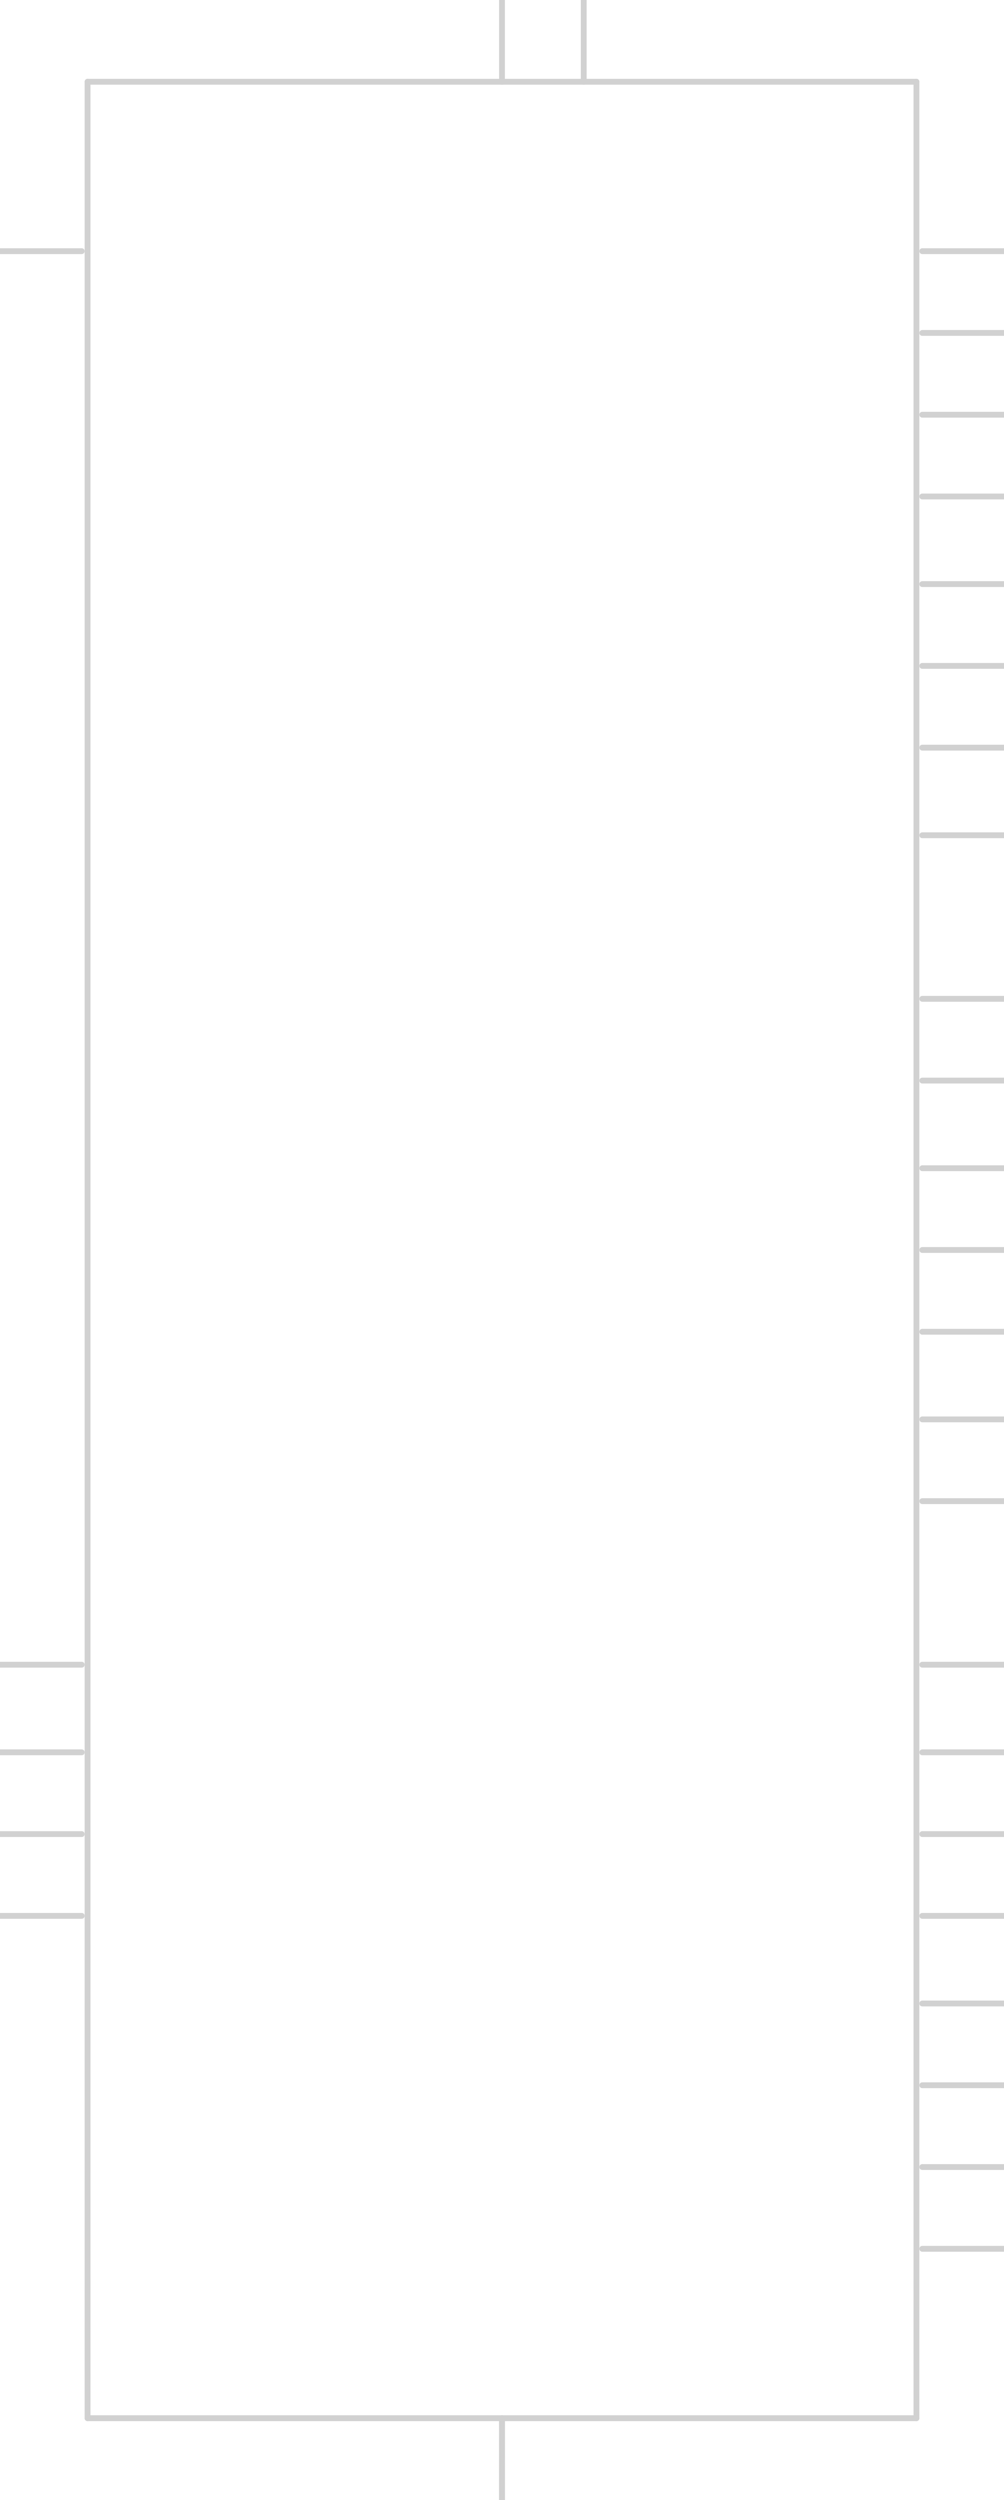 <?xml version="1.0" encoding="UTF-8"?><svg xmlns="http://www.w3.org/2000/svg" version="1.1" xmlns:xlink="http://www.w3.org/1999/xlink" width="172" height="428" viewBox="-86 -214 172 428"><path stroke="#D1D1D1" stroke-width="1" stroke-linecap="round" d="M-71,200 L71,200"/><path stroke="#D1D1D1" stroke-width="1" stroke-linecap="round" d="M71,200 L71,-200"/><path stroke="#D1D1D1" stroke-width="1" stroke-linecap="round" d="M71,-200 L-71,-200"/><path stroke="#D1D1D1" stroke-width="1" stroke-linecap="round" d="M-71,-200 L-71,200"/><path stroke="#D1D1D1" stroke-width="1" stroke-linecap="round" d="M86,114 L72,114"/><path stroke="#D1D1D1" stroke-width="1" stroke-linecap="round" d="M86,157 L72,157"/><path stroke="#D1D1D1" stroke-width="1" stroke-linecap="round" d="M86,171 L72,171"/><path stroke="#D1D1D1" stroke-width="1" stroke-linecap="round" d="M86,-171 L72,-171"/><path stroke="#D1D1D1" stroke-width="1" stroke-linecap="round" d="M86,-157 L72,-157"/><path stroke="#D1D1D1" stroke-width="1" stroke-linecap="round" d="M86,-143 L72,-143"/><path stroke="#D1D1D1" stroke-width="1" stroke-linecap="round" d="M86,-129 L72,-129"/><path stroke="#D1D1D1" stroke-width="1" stroke-linecap="round" d="M86,-114 L72,-114"/><path stroke="#D1D1D1" stroke-width="1" stroke-linecap="round" d="M86,-100 L72,-100"/><path stroke="#D1D1D1" stroke-width="1" stroke-linecap="round" d="M14,-214 L14,-200"/><path stroke="#D1D1D1" stroke-width="1" stroke-linecap="round" d="M-86,100 L-72,100"/><path stroke="#D1D1D1" stroke-width="1" stroke-linecap="round" d="M86,129 L72,129"/><path stroke="#D1D1D1" stroke-width="1" stroke-linecap="round" d="M-86,-171 L-72,-171"/><path stroke="#D1D1D1" stroke-width="1" stroke-linecap="round" d="M0,214 L0,200"/><path stroke="#D1D1D1" stroke-width="1" stroke-linecap="round" d="M-86,114 L-72,114"/><path stroke="#D1D1D1" stroke-width="1" stroke-linecap="round" d="M86,-43 L72,-43"/><path stroke="#D1D1D1" stroke-width="1" stroke-linecap="round" d="M86,-29 L72,-29"/><path stroke="#D1D1D1" stroke-width="1" stroke-linecap="round" d="M86,-14 L72,-14"/><path stroke="#D1D1D1" stroke-width="1" stroke-linecap="round" d="M86,0 L72,0"/><path stroke="#D1D1D1" stroke-width="1" stroke-linecap="round" d="M86,14 L72,14"/><path stroke="#D1D1D1" stroke-width="1" stroke-linecap="round" d="M86,29 L72,29"/><path stroke="#D1D1D1" stroke-width="1" stroke-linecap="round" d="M86,43 L72,43"/><path stroke="#D1D1D1" stroke-width="1" stroke-linecap="round" d="M-86,71 L-72,71"/><path stroke="#D1D1D1" stroke-width="1" stroke-linecap="round" d="M86,71 L72,71"/><path stroke="#D1D1D1" stroke-width="1" stroke-linecap="round" d="M86,86 L72,86"/><path stroke="#D1D1D1" stroke-width="1" stroke-linecap="round" d="M86,100 L72,100"/><path stroke="#D1D1D1" stroke-width="1" stroke-linecap="round" d="M0,-214 L0,-200"/><path stroke="#D1D1D1" stroke-width="1" stroke-linecap="round" d="M0,214 L0,200"/><path stroke="#D1D1D1" stroke-width="1" stroke-linecap="round" d="M-86,86 L-72,86"/><path stroke="#D1D1D1" stroke-width="1" stroke-linecap="round" d="M86,-86 L72,-86"/><path stroke="#D1D1D1" stroke-width="1" stroke-linecap="round" d="M86,-71 L72,-71"/><path stroke="#D1D1D1" stroke-width="1" stroke-linecap="round" d="M86,143 L72,143"/></svg>